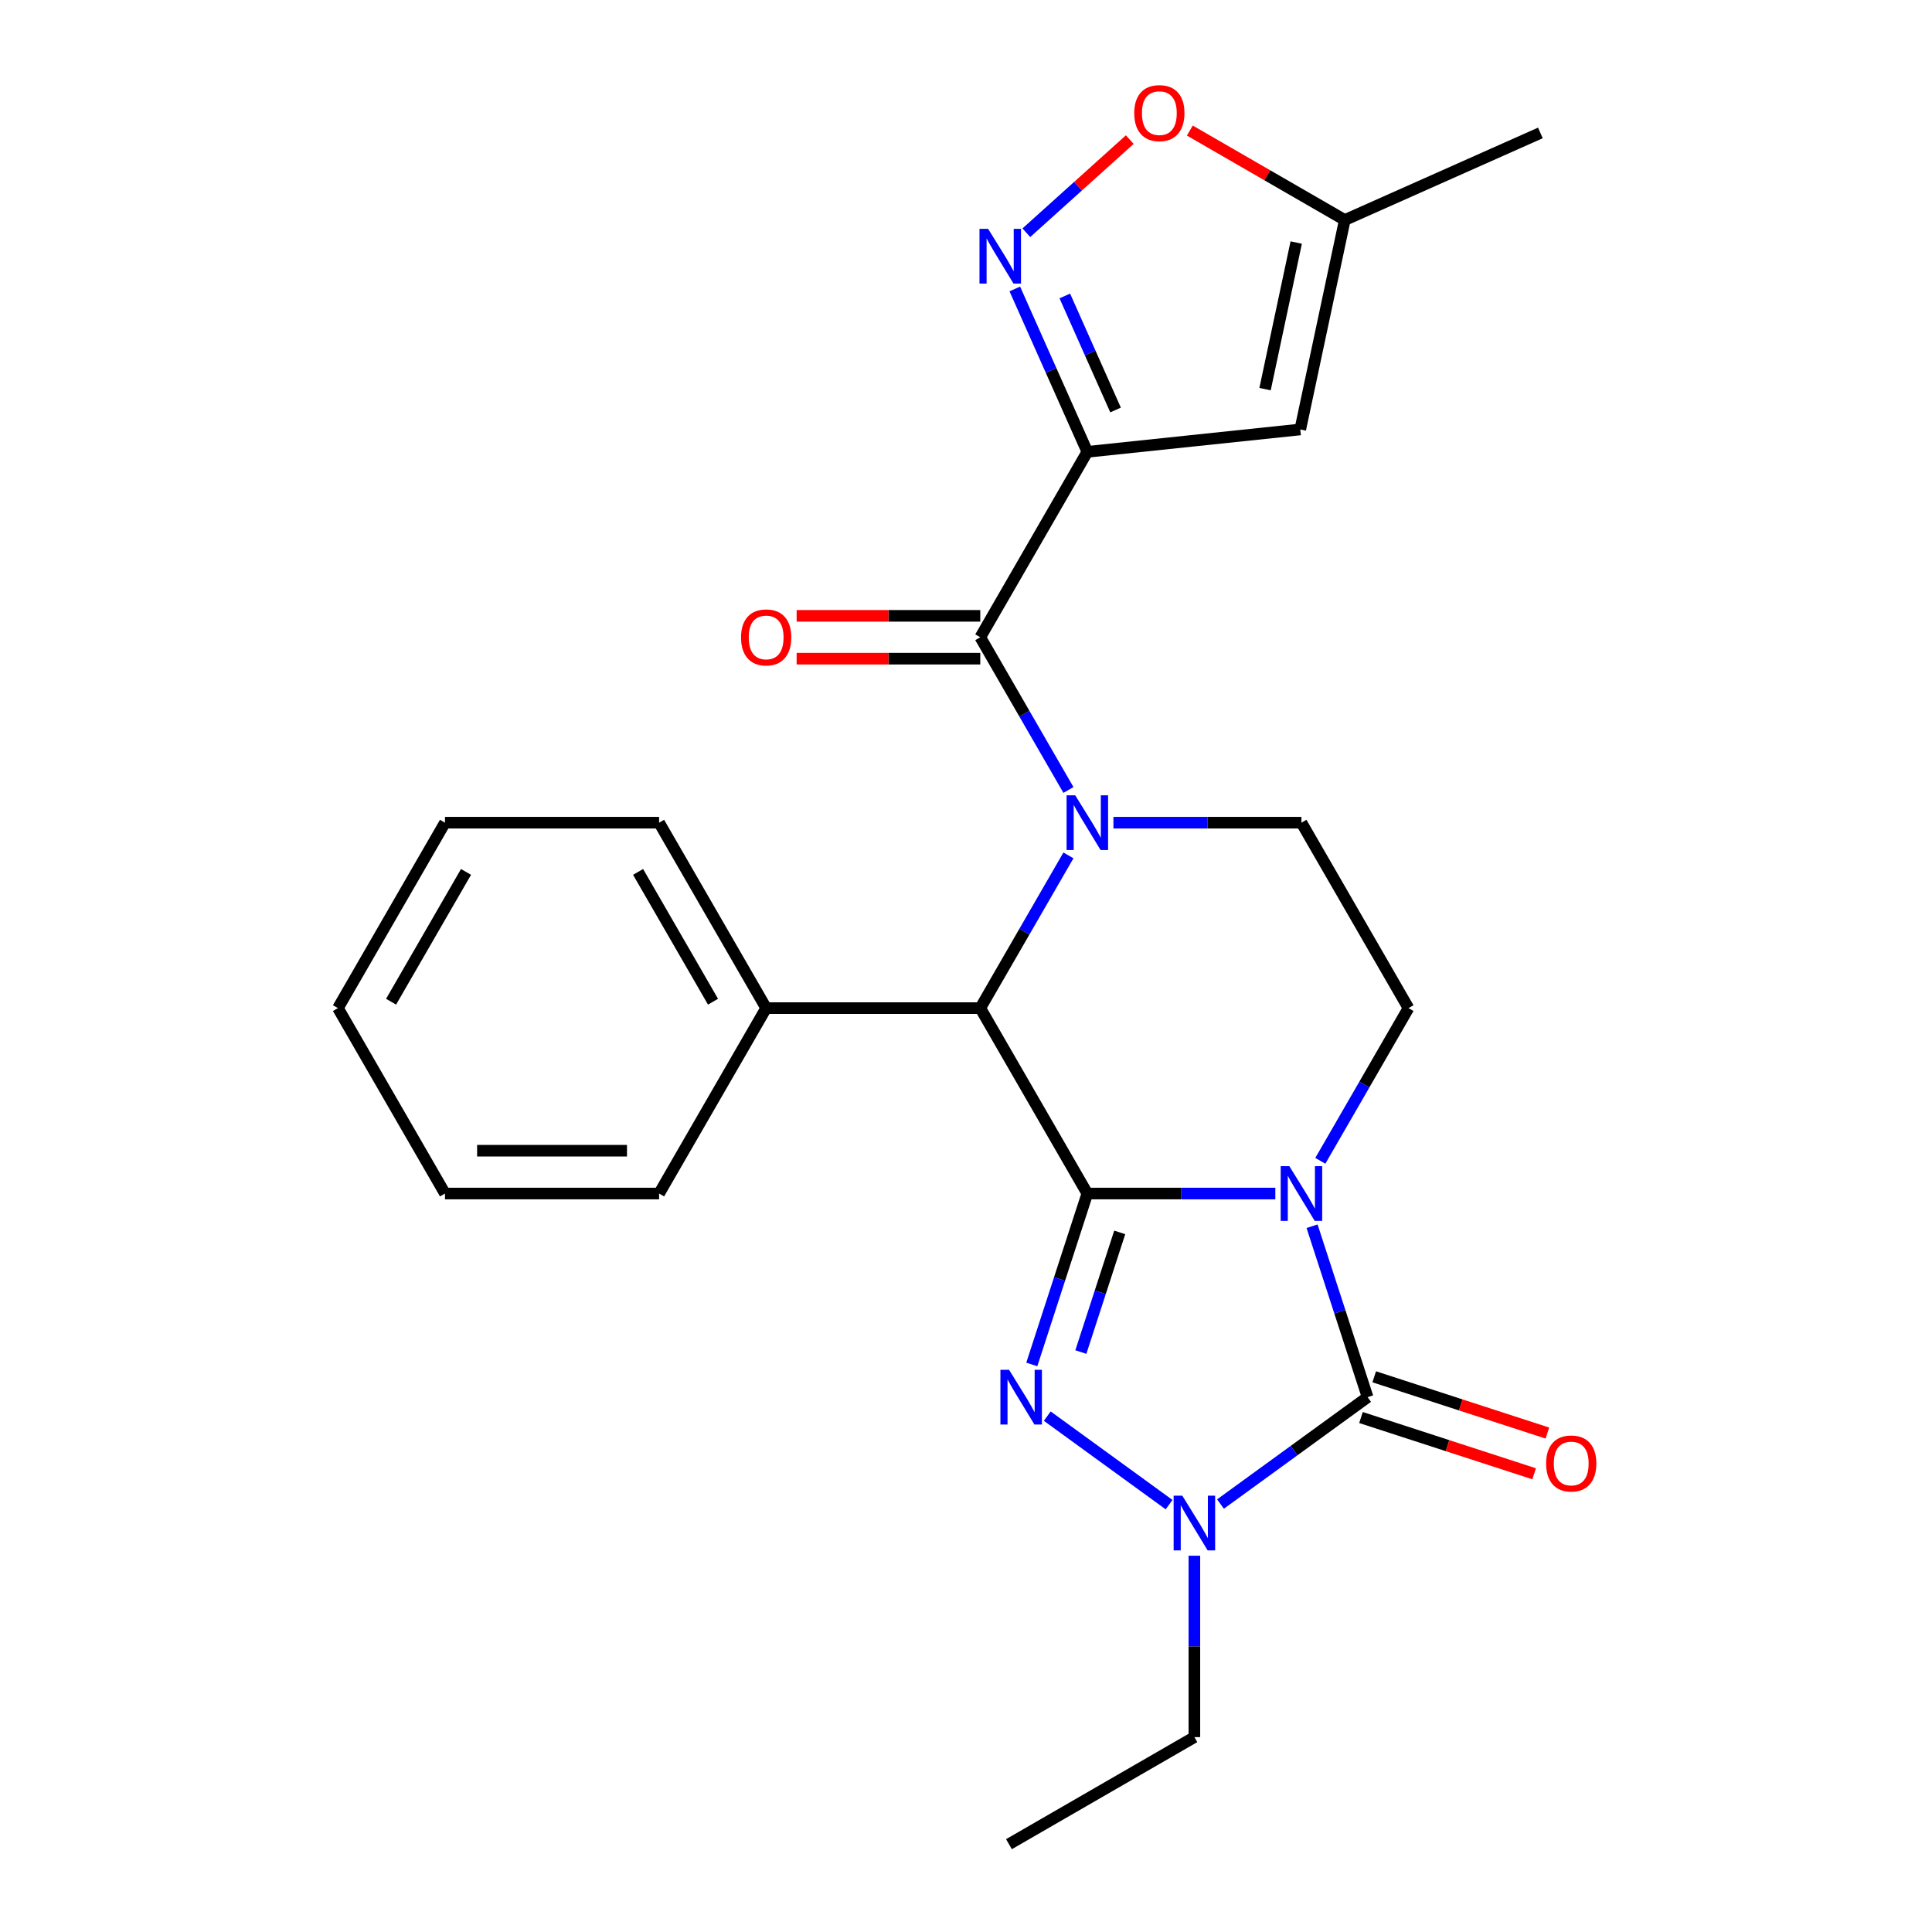 <?xml version='1.0' encoding='iso-8859-1'?>
<svg version='1.1' baseProfile='full'
              xmlns='http://www.w3.org/2000/svg'
                      xmlns:rdkit='http://www.rdkit.org/xml'
                      xmlns:xlink='http://www.w3.org/1999/xlink'
                  xml:space='preserve'
width='1000px' height='1000px' viewBox='0 0 1000 1000'>
<!-- END OF HEADER -->
<rect style='opacity:1.0;fill:#FFFFFF;stroke:none' width='1000' height='1000' x='0' y='0'> </rect>
<path class='bond-0' d='M 562.799,617.771 L 611.455,617.771' style='fill:none;fill-rule:evenodd;stroke:#000000;stroke-width:6px;stroke-linecap:butt;stroke-linejoin:miter;stroke-opacity:1' />
<path class='bond-0' d='M 611.455,617.771 L 660.111,617.771' style='fill:none;fill-rule:evenodd;stroke:#0000FF;stroke-width:6px;stroke-linecap:butt;stroke-linejoin:miter;stroke-opacity:1' />
<path class='bond-1' d='M 562.799,617.771 L 548.426,662.005' style='fill:none;fill-rule:evenodd;stroke:#000000;stroke-width:6px;stroke-linecap:butt;stroke-linejoin:miter;stroke-opacity:1' />
<path class='bond-1' d='M 548.426,662.005 L 534.053,706.24' style='fill:none;fill-rule:evenodd;stroke:#0000FF;stroke-width:6px;stroke-linecap:butt;stroke-linejoin:miter;stroke-opacity:1' />
<path class='bond-1' d='M 579.567,637.89 L 569.506,668.854' style='fill:none;fill-rule:evenodd;stroke:#000000;stroke-width:6px;stroke-linecap:butt;stroke-linejoin:miter;stroke-opacity:1' />
<path class='bond-1' d='M 569.506,668.854 L 559.445,699.818' style='fill:none;fill-rule:evenodd;stroke:#0000FF;stroke-width:6px;stroke-linecap:butt;stroke-linejoin:miter;stroke-opacity:1' />
<path class='bond-7' d='M 562.799,617.771 L 507.387,521.795' style='fill:none;fill-rule:evenodd;stroke:#000000;stroke-width:6px;stroke-linecap:butt;stroke-linejoin:miter;stroke-opacity:1' />
<path class='bond-3' d='M 679.123,634.701 L 693.496,678.936' style='fill:none;fill-rule:evenodd;stroke:#0000FF;stroke-width:6px;stroke-linecap:butt;stroke-linejoin:miter;stroke-opacity:1' />
<path class='bond-3' d='M 693.496,678.936 L 707.868,723.17' style='fill:none;fill-rule:evenodd;stroke:#000000;stroke-width:6px;stroke-linecap:butt;stroke-linejoin:miter;stroke-opacity:1' />
<path class='bond-10' d='M 683.397,600.84 L 706.215,561.318' style='fill:none;fill-rule:evenodd;stroke:#0000FF;stroke-width:6px;stroke-linecap:butt;stroke-linejoin:miter;stroke-opacity:1' />
<path class='bond-10' d='M 706.215,561.318 L 729.034,521.795' style='fill:none;fill-rule:evenodd;stroke:#000000;stroke-width:6px;stroke-linecap:butt;stroke-linejoin:miter;stroke-opacity:1' />
<path class='bond-5' d='M 542.063,732.986 L 605.117,778.798' style='fill:none;fill-rule:evenodd;stroke:#0000FF;stroke-width:6px;stroke-linecap:butt;stroke-linejoin:miter;stroke-opacity:1' />
<path class='bond-2' d='M 553.024,442.75 L 530.205,482.272' style='fill:none;fill-rule:evenodd;stroke:#0000FF;stroke-width:6px;stroke-linecap:butt;stroke-linejoin:miter;stroke-opacity:1' />
<path class='bond-2' d='M 530.205,482.272 L 507.387,521.795' style='fill:none;fill-rule:evenodd;stroke:#000000;stroke-width:6px;stroke-linecap:butt;stroke-linejoin:miter;stroke-opacity:1' />
<path class='bond-6' d='M 553.024,408.889 L 530.205,369.366' style='fill:none;fill-rule:evenodd;stroke:#0000FF;stroke-width:6px;stroke-linecap:butt;stroke-linejoin:miter;stroke-opacity:1' />
<path class='bond-6' d='M 530.205,369.366 L 507.387,329.843' style='fill:none;fill-rule:evenodd;stroke:#000000;stroke-width:6px;stroke-linecap:butt;stroke-linejoin:miter;stroke-opacity:1' />
<path class='bond-11' d='M 576.309,425.819 L 624.965,425.819' style='fill:none;fill-rule:evenodd;stroke:#0000FF;stroke-width:6px;stroke-linecap:butt;stroke-linejoin:miter;stroke-opacity:1' />
<path class='bond-11' d='M 624.965,425.819 L 673.622,425.819' style='fill:none;fill-rule:evenodd;stroke:#000000;stroke-width:6px;stroke-linecap:butt;stroke-linejoin:miter;stroke-opacity:1' />
<path class='bond-14' d='M 704.444,733.71 L 749.258,748.271' style='fill:none;fill-rule:evenodd;stroke:#000000;stroke-width:6px;stroke-linecap:butt;stroke-linejoin:miter;stroke-opacity:1' />
<path class='bond-14' d='M 749.258,748.271 L 794.072,762.832' style='fill:none;fill-rule:evenodd;stroke:#FF0000;stroke-width:6px;stroke-linecap:butt;stroke-linejoin:miter;stroke-opacity:1' />
<path class='bond-14' d='M 711.293,712.63 L 756.107,727.191' style='fill:none;fill-rule:evenodd;stroke:#000000;stroke-width:6px;stroke-linecap:butt;stroke-linejoin:miter;stroke-opacity:1' />
<path class='bond-14' d='M 756.107,727.191 L 800.921,741.752' style='fill:none;fill-rule:evenodd;stroke:#FF0000;stroke-width:6px;stroke-linecap:butt;stroke-linejoin:miter;stroke-opacity:1' />
<path class='bond-25' d='M 707.868,723.17 L 669.794,750.832' style='fill:none;fill-rule:evenodd;stroke:#000000;stroke-width:6px;stroke-linecap:butt;stroke-linejoin:miter;stroke-opacity:1' />
<path class='bond-25' d='M 669.794,750.832 L 631.721,778.494' style='fill:none;fill-rule:evenodd;stroke:#0000FF;stroke-width:6px;stroke-linecap:butt;stroke-linejoin:miter;stroke-opacity:1' />
<path class='bond-4' d='M 562.799,233.868 L 507.387,329.843' style='fill:none;fill-rule:evenodd;stroke:#000000;stroke-width:6px;stroke-linecap:butt;stroke-linejoin:miter;stroke-opacity:1' />
<path class='bond-8' d='M 562.799,233.868 L 544.03,191.712' style='fill:none;fill-rule:evenodd;stroke:#000000;stroke-width:6px;stroke-linecap:butt;stroke-linejoin:miter;stroke-opacity:1' />
<path class='bond-8' d='M 544.03,191.712 L 525.261,149.556' style='fill:none;fill-rule:evenodd;stroke:#0000FF;stroke-width:6px;stroke-linecap:butt;stroke-linejoin:miter;stroke-opacity:1' />
<path class='bond-8' d='M 577.416,212.206 L 564.278,182.697' style='fill:none;fill-rule:evenodd;stroke:#000000;stroke-width:6px;stroke-linecap:butt;stroke-linejoin:miter;stroke-opacity:1' />
<path class='bond-8' d='M 564.278,182.697 L 551.14,153.188' style='fill:none;fill-rule:evenodd;stroke:#0000FF;stroke-width:6px;stroke-linecap:butt;stroke-linejoin:miter;stroke-opacity:1' />
<path class='bond-9' d='M 562.799,233.868 L 673.015,222.283' style='fill:none;fill-rule:evenodd;stroke:#000000;stroke-width:6px;stroke-linecap:butt;stroke-linejoin:miter;stroke-opacity:1' />
<path class='bond-17' d='M 618.21,805.241 L 618.21,852.187' style='fill:none;fill-rule:evenodd;stroke:#0000FF;stroke-width:6px;stroke-linecap:butt;stroke-linejoin:miter;stroke-opacity:1' />
<path class='bond-17' d='M 618.21,852.187 L 618.21,899.134' style='fill:none;fill-rule:evenodd;stroke:#000000;stroke-width:6px;stroke-linecap:butt;stroke-linejoin:miter;stroke-opacity:1' />
<path class='bond-15' d='M 507.387,318.761 L 459.86,318.761' style='fill:none;fill-rule:evenodd;stroke:#000000;stroke-width:6px;stroke-linecap:butt;stroke-linejoin:miter;stroke-opacity:1' />
<path class='bond-15' d='M 459.86,318.761 L 412.334,318.761' style='fill:none;fill-rule:evenodd;stroke:#FF0000;stroke-width:6px;stroke-linecap:butt;stroke-linejoin:miter;stroke-opacity:1' />
<path class='bond-15' d='M 507.387,340.926 L 459.86,340.926' style='fill:none;fill-rule:evenodd;stroke:#000000;stroke-width:6px;stroke-linecap:butt;stroke-linejoin:miter;stroke-opacity:1' />
<path class='bond-15' d='M 459.86,340.926 L 412.334,340.926' style='fill:none;fill-rule:evenodd;stroke:#FF0000;stroke-width:6px;stroke-linecap:butt;stroke-linejoin:miter;stroke-opacity:1' />
<path class='bond-16' d='M 507.387,521.795 L 396.563,521.795' style='fill:none;fill-rule:evenodd;stroke:#000000;stroke-width:6px;stroke-linecap:butt;stroke-linejoin:miter;stroke-opacity:1' />
<path class='bond-12' d='M 531.233,120.46 L 557.999,96.361' style='fill:none;fill-rule:evenodd;stroke:#0000FF;stroke-width:6px;stroke-linecap:butt;stroke-linejoin:miter;stroke-opacity:1' />
<path class='bond-12' d='M 557.999,96.361 L 584.764,72.261' style='fill:none;fill-rule:evenodd;stroke:#FF0000;stroke-width:6px;stroke-linecap:butt;stroke-linejoin:miter;stroke-opacity:1' />
<path class='bond-13' d='M 673.015,222.283 L 696.056,113.882' style='fill:none;fill-rule:evenodd;stroke:#000000;stroke-width:6px;stroke-linecap:butt;stroke-linejoin:miter;stroke-opacity:1' />
<path class='bond-13' d='M 654.791,201.415 L 670.92,125.534' style='fill:none;fill-rule:evenodd;stroke:#000000;stroke-width:6px;stroke-linecap:butt;stroke-linejoin:miter;stroke-opacity:1' />
<path class='bond-26' d='M 729.034,521.795 L 673.622,425.819' style='fill:none;fill-rule:evenodd;stroke:#000000;stroke-width:6px;stroke-linecap:butt;stroke-linejoin:miter;stroke-opacity:1' />
<path class='bond-28' d='M 615.851,67.575 L 655.954,90.728' style='fill:none;fill-rule:evenodd;stroke:#FF0000;stroke-width:6px;stroke-linecap:butt;stroke-linejoin:miter;stroke-opacity:1' />
<path class='bond-28' d='M 655.954,90.728 L 696.056,113.882' style='fill:none;fill-rule:evenodd;stroke:#000000;stroke-width:6px;stroke-linecap:butt;stroke-linejoin:miter;stroke-opacity:1' />
<path class='bond-18' d='M 696.056,113.882 L 797.298,68.806' style='fill:none;fill-rule:evenodd;stroke:#000000;stroke-width:6px;stroke-linecap:butt;stroke-linejoin:miter;stroke-opacity:1' />
<path class='bond-19' d='M 396.563,521.795 L 341.152,425.819' style='fill:none;fill-rule:evenodd;stroke:#000000;stroke-width:6px;stroke-linecap:butt;stroke-linejoin:miter;stroke-opacity:1' />
<path class='bond-19' d='M 369.057,518.481 L 330.268,451.298' style='fill:none;fill-rule:evenodd;stroke:#000000;stroke-width:6px;stroke-linecap:butt;stroke-linejoin:miter;stroke-opacity:1' />
<path class='bond-20' d='M 396.563,521.795 L 341.152,617.771' style='fill:none;fill-rule:evenodd;stroke:#000000;stroke-width:6px;stroke-linecap:butt;stroke-linejoin:miter;stroke-opacity:1' />
<path class='bond-21' d='M 618.21,899.134 L 522.234,954.545' style='fill:none;fill-rule:evenodd;stroke:#000000;stroke-width:6px;stroke-linecap:butt;stroke-linejoin:miter;stroke-opacity:1' />
<path class='bond-22' d='M 341.152,425.819 L 230.328,425.819' style='fill:none;fill-rule:evenodd;stroke:#000000;stroke-width:6px;stroke-linecap:butt;stroke-linejoin:miter;stroke-opacity:1' />
<path class='bond-23' d='M 341.152,617.771 L 230.328,617.771' style='fill:none;fill-rule:evenodd;stroke:#000000;stroke-width:6px;stroke-linecap:butt;stroke-linejoin:miter;stroke-opacity:1' />
<path class='bond-23' d='M 324.528,595.606 L 246.952,595.606' style='fill:none;fill-rule:evenodd;stroke:#000000;stroke-width:6px;stroke-linecap:butt;stroke-linejoin:miter;stroke-opacity:1' />
<path class='bond-27' d='M 230.328,425.819 L 174.917,521.795' style='fill:none;fill-rule:evenodd;stroke:#000000;stroke-width:6px;stroke-linecap:butt;stroke-linejoin:miter;stroke-opacity:1' />
<path class='bond-27' d='M 241.212,451.298 L 202.424,518.481' style='fill:none;fill-rule:evenodd;stroke:#000000;stroke-width:6px;stroke-linecap:butt;stroke-linejoin:miter;stroke-opacity:1' />
<path class='bond-24' d='M 230.328,617.771 L 174.917,521.795' style='fill:none;fill-rule:evenodd;stroke:#000000;stroke-width:6px;stroke-linecap:butt;stroke-linejoin:miter;stroke-opacity:1' />
<path  class='atom-1' d='M 667.362 603.611
L 676.642 618.611
Q 677.562 620.091, 679.042 622.771
Q 680.522 625.451, 680.602 625.611
L 680.602 603.611
L 684.362 603.611
L 684.362 631.931
L 680.482 631.931
L 670.522 615.531
Q 669.362 613.611, 668.122 611.411
Q 666.922 609.211, 666.562 608.531
L 666.562 631.931
L 662.882 631.931
L 662.882 603.611
L 667.362 603.611
' fill='#0000FF'/>
<path  class='atom-2' d='M 522.292 709.01
L 531.572 724.01
Q 532.492 725.49, 533.972 728.17
Q 535.452 730.85, 535.532 731.01
L 535.532 709.01
L 539.292 709.01
L 539.292 737.33
L 535.412 737.33
L 525.452 720.93
Q 524.292 719.01, 523.052 716.81
Q 521.852 714.61, 521.492 713.93
L 521.492 737.33
L 517.812 737.33
L 517.812 709.01
L 522.292 709.01
' fill='#0000FF'/>
<path  class='atom-3' d='M 556.539 411.659
L 565.819 426.659
Q 566.739 428.139, 568.219 430.819
Q 569.699 433.499, 569.779 433.659
L 569.779 411.659
L 573.539 411.659
L 573.539 439.979
L 569.659 439.979
L 559.699 423.579
Q 558.539 421.659, 557.299 419.459
Q 556.099 417.259, 555.739 416.579
L 555.739 439.979
L 552.059 439.979
L 552.059 411.659
L 556.539 411.659
' fill='#0000FF'/>
<path  class='atom-6' d='M 611.95 774.15
L 621.23 789.15
Q 622.15 790.63, 623.63 793.31
Q 625.11 795.99, 625.19 796.15
L 625.19 774.15
L 628.95 774.15
L 628.95 802.47
L 625.07 802.47
L 615.11 786.07
Q 613.95 784.15, 612.71 781.95
Q 611.51 779.75, 611.15 779.07
L 611.15 802.47
L 607.47 802.47
L 607.47 774.15
L 611.95 774.15
' fill='#0000FF'/>
<path  class='atom-9' d='M 511.463 118.465
L 520.743 133.465
Q 521.663 134.945, 523.143 137.625
Q 524.623 140.305, 524.703 140.465
L 524.703 118.465
L 528.463 118.465
L 528.463 146.785
L 524.583 146.785
L 514.623 130.385
Q 513.463 128.465, 512.223 126.265
Q 511.023 124.065, 510.663 123.385
L 510.663 146.785
L 506.983 146.785
L 506.983 118.465
L 511.463 118.465
' fill='#0000FF'/>
<path  class='atom-13' d='M 587.08 58.55
Q 587.08 51.75, 590.44 47.95
Q 593.8 44.15, 600.08 44.15
Q 606.36 44.15, 609.72 47.95
Q 613.08 51.75, 613.08 58.55
Q 613.08 65.43, 609.68 69.35
Q 606.28 73.23, 600.08 73.23
Q 593.84 73.23, 590.44 69.35
Q 587.08 65.47, 587.08 58.55
M 600.08 70.03
Q 604.4 70.03, 606.72 67.15
Q 609.08 64.23, 609.08 58.55
Q 609.08 52.99, 606.72 50.19
Q 604.4 47.35, 600.08 47.35
Q 595.76 47.35, 593.4 50.15
Q 591.08 52.95, 591.08 58.55
Q 591.08 64.27, 593.4 67.15
Q 595.76 70.03, 600.08 70.03
' fill='#FF0000'/>
<path  class='atom-15' d='M 800.267 757.496
Q 800.267 750.696, 803.627 746.896
Q 806.987 743.096, 813.267 743.096
Q 819.547 743.096, 822.907 746.896
Q 826.267 750.696, 826.267 757.496
Q 826.267 764.376, 822.867 768.296
Q 819.467 772.176, 813.267 772.176
Q 807.027 772.176, 803.627 768.296
Q 800.267 764.416, 800.267 757.496
M 813.267 768.976
Q 817.587 768.976, 819.907 766.096
Q 822.267 763.176, 822.267 757.496
Q 822.267 751.936, 819.907 749.136
Q 817.587 746.296, 813.267 746.296
Q 808.947 746.296, 806.587 749.096
Q 804.267 751.896, 804.267 757.496
Q 804.267 763.216, 806.587 766.096
Q 808.947 768.976, 813.267 768.976
' fill='#FF0000'/>
<path  class='atom-16' d='M 383.563 329.923
Q 383.563 323.123, 386.923 319.323
Q 390.283 315.523, 396.563 315.523
Q 402.843 315.523, 406.203 319.323
Q 409.563 323.123, 409.563 329.923
Q 409.563 336.803, 406.163 340.723
Q 402.763 344.603, 396.563 344.603
Q 390.323 344.603, 386.923 340.723
Q 383.563 336.843, 383.563 329.923
M 396.563 341.403
Q 400.883 341.403, 403.203 338.523
Q 405.563 335.603, 405.563 329.923
Q 405.563 324.363, 403.203 321.563
Q 400.883 318.723, 396.563 318.723
Q 392.243 318.723, 389.883 321.523
Q 387.563 324.323, 387.563 329.923
Q 387.563 335.643, 389.883 338.523
Q 392.243 341.403, 396.563 341.403
' fill='#FF0000'/>
</svg>
